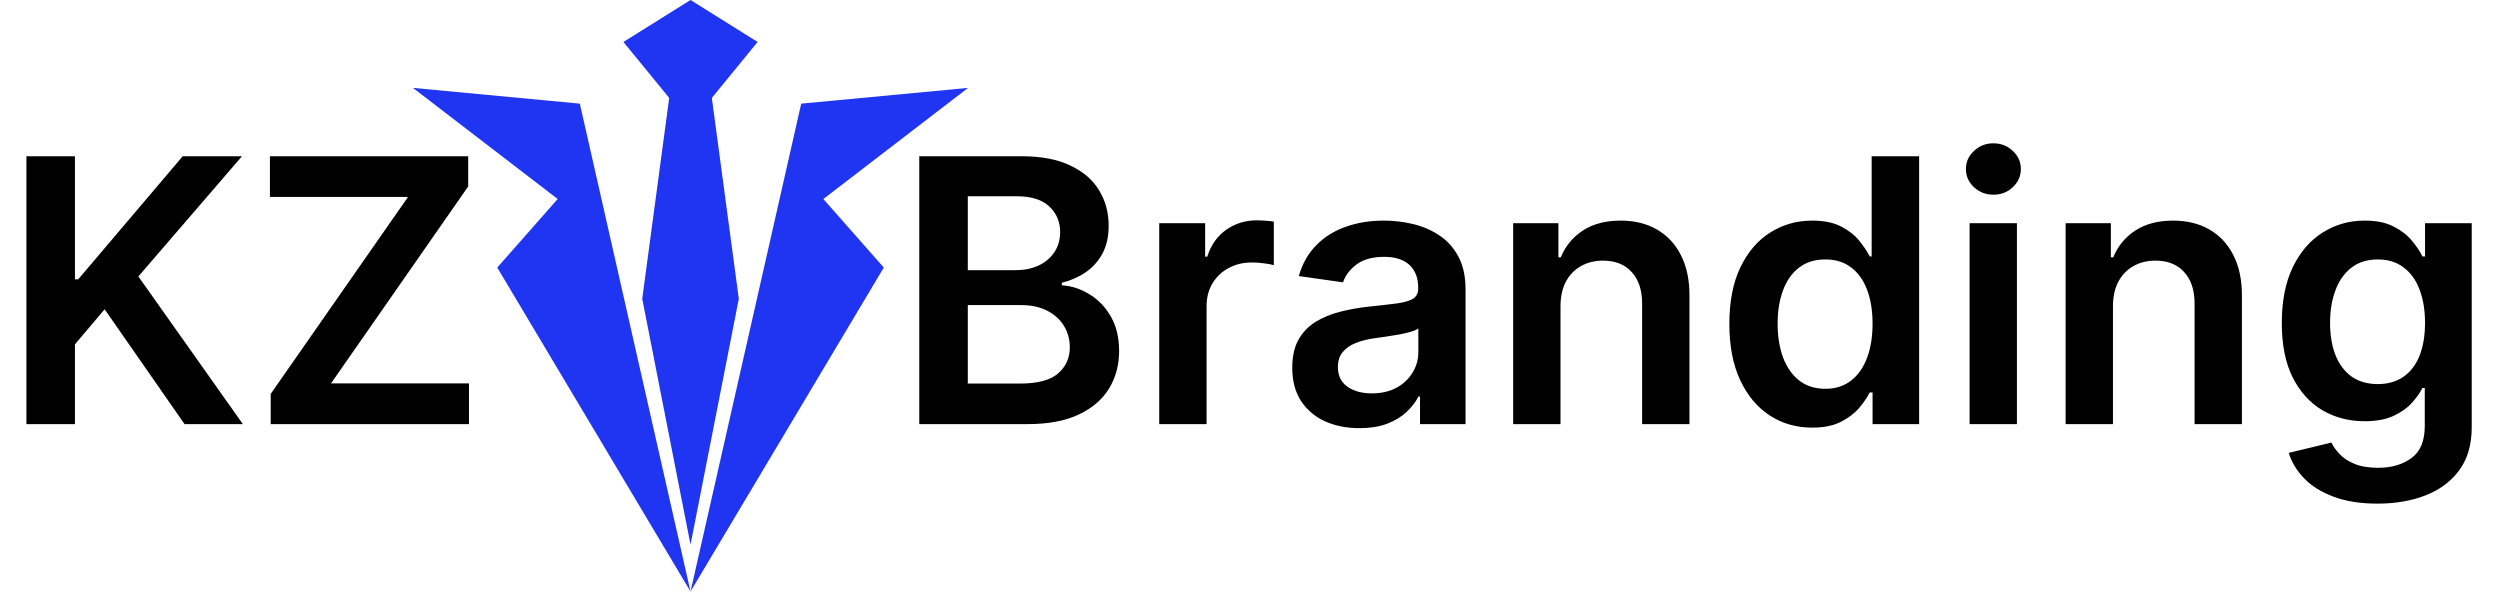 <?xml version="1.0" encoding="UTF-8"?> <svg xmlns="http://www.w3.org/2000/svg" width="224" height="53" viewBox="0 0 224 53" fill="none"><path d="M2.367 38V14H6.715V25.027H7.008L16.371 14H21.68L12.398 24.77L21.762 38H16.535L9.375 27.711L6.715 30.852V38H2.367ZM24.255 38V35.293L36.56 17.645H24.185V14H41.95V16.707L29.657 34.355H42.02V38H24.255Z" fill="black"></path><path fill-rule="evenodd" clip-rule="evenodd" d="M61.871 0L55.859 3.76L59.961 8.773L57.544 26.772L61.871 48.802L66.198 26.772L63.781 8.773L67.882 3.76L61.871 0Z" fill="#2035F2"></path><path fill-rule="evenodd" clip-rule="evenodd" d="M51.953 9.286L37 7.875L49.969 17.831L44.553 23.972L61.87 53.001L51.953 9.286Z" fill="#2035F2"></path><path fill-rule="evenodd" clip-rule="evenodd" d="M71.788 9.286L86.741 7.875L73.772 17.831L79.188 23.972L61.871 53.001L71.788 9.286Z" fill="#2035F2"></path><path d="M82.367 38V14H91.555C93.289 14 94.731 14.273 95.879 14.82C97.035 15.359 97.898 16.098 98.469 17.035C99.047 17.973 99.336 19.035 99.336 20.223C99.336 21.199 99.148 22.035 98.773 22.73C98.398 23.418 97.894 23.977 97.262 24.406C96.629 24.836 95.922 25.145 95.141 25.332V25.566C95.992 25.613 96.809 25.875 97.59 26.352C98.379 26.82 99.023 27.484 99.523 28.344C100.023 29.203 100.273 30.242 100.273 31.461C100.273 32.703 99.973 33.82 99.371 34.812C98.769 35.797 97.863 36.574 96.652 37.145C95.441 37.715 93.918 38 92.082 38H82.367ZM86.715 34.367H91.391C92.969 34.367 94.106 34.066 94.801 33.465C95.504 32.855 95.856 32.074 95.856 31.121C95.856 30.41 95.68 29.77 95.328 29.199C94.977 28.621 94.477 28.168 93.828 27.84C93.18 27.504 92.406 27.336 91.508 27.336H86.715V34.367ZM86.715 24.207H91.016C91.766 24.207 92.441 24.07 93.043 23.797C93.644 23.516 94.117 23.121 94.461 22.613C94.812 22.098 94.988 21.488 94.988 20.785C94.988 19.855 94.66 19.09 94.004 18.488C93.356 17.887 92.391 17.586 91.109 17.586H86.715V24.207ZM103.868 38V20H107.981V23H108.169C108.497 21.961 109.06 21.16 109.856 20.598C110.661 20.027 111.579 19.742 112.61 19.742C112.845 19.742 113.106 19.754 113.396 19.777C113.692 19.793 113.938 19.82 114.134 19.859V23.762C113.954 23.699 113.669 23.645 113.278 23.598C112.896 23.543 112.524 23.516 112.165 23.516C111.392 23.516 110.696 23.684 110.079 24.02C109.47 24.348 108.989 24.805 108.638 25.391C108.286 25.977 108.11 26.652 108.11 27.418V38H103.868ZM121.81 38.363C120.669 38.363 119.642 38.16 118.728 37.754C117.821 37.34 117.103 36.73 116.571 35.926C116.048 35.121 115.786 34.129 115.786 32.949C115.786 31.934 115.974 31.094 116.349 30.43C116.724 29.766 117.235 29.234 117.884 28.836C118.532 28.438 119.263 28.137 120.075 27.934C120.896 27.723 121.743 27.57 122.618 27.477C123.673 27.367 124.528 27.27 125.185 27.184C125.841 27.09 126.317 26.949 126.614 26.762C126.919 26.566 127.071 26.266 127.071 25.859V25.789C127.071 24.906 126.81 24.223 126.286 23.738C125.763 23.254 125.009 23.012 124.024 23.012C122.985 23.012 122.161 23.238 121.552 23.691C120.95 24.145 120.544 24.68 120.333 25.297L116.372 24.734C116.685 23.641 117.2 22.727 117.919 21.992C118.638 21.25 119.517 20.695 120.556 20.328C121.595 19.953 122.743 19.766 124.001 19.766C124.868 19.766 125.731 19.867 126.591 20.07C127.45 20.273 128.235 20.609 128.946 21.078C129.657 21.539 130.228 22.168 130.657 22.965C131.095 23.762 131.313 24.758 131.313 25.953V38H127.235V35.527H127.095C126.837 36.027 126.474 36.496 126.005 36.934C125.544 37.363 124.962 37.711 124.259 37.977C123.563 38.234 122.747 38.363 121.81 38.363ZM122.911 35.246C123.763 35.246 124.501 35.078 125.126 34.742C125.751 34.398 126.231 33.945 126.567 33.383C126.911 32.82 127.083 32.207 127.083 31.543V29.422C126.95 29.531 126.724 29.633 126.403 29.727C126.091 29.82 125.739 29.902 125.349 29.973C124.958 30.043 124.571 30.105 124.188 30.16C123.806 30.215 123.474 30.262 123.192 30.301C122.56 30.387 121.993 30.527 121.493 30.723C120.993 30.918 120.599 31.191 120.31 31.543C120.021 31.887 119.876 32.332 119.876 32.879C119.876 33.66 120.161 34.25 120.731 34.648C121.302 35.047 122.028 35.246 122.911 35.246ZM139.821 27.453V38H135.579V20H139.634V23.059H139.845C140.259 22.051 140.919 21.25 141.825 20.656C142.739 20.062 143.868 19.766 145.212 19.766C146.454 19.766 147.536 20.031 148.458 20.562C149.388 21.094 150.106 21.863 150.614 22.871C151.13 23.879 151.384 25.102 151.376 26.539V38H147.134V27.195C147.134 25.992 146.821 25.051 146.196 24.371C145.579 23.691 144.724 23.352 143.63 23.352C142.888 23.352 142.228 23.516 141.649 23.844C141.079 24.164 140.63 24.629 140.302 25.238C139.981 25.848 139.821 26.586 139.821 27.453ZM162.368 38.316C160.954 38.316 159.688 37.953 158.571 37.227C157.454 36.5 156.571 35.445 155.923 34.062C155.274 32.68 154.95 31 154.95 29.023C154.95 27.023 155.278 25.336 155.935 23.961C156.599 22.578 157.493 21.535 158.618 20.832C159.743 20.121 160.997 19.766 162.38 19.766C163.435 19.766 164.302 19.945 164.981 20.305C165.661 20.656 166.2 21.082 166.599 21.582C166.997 22.074 167.306 22.539 167.524 22.977H167.7V14H171.954V38H167.782V35.164H167.524C167.306 35.602 166.989 36.066 166.575 36.559C166.161 37.043 165.614 37.457 164.935 37.801C164.255 38.145 163.399 38.316 162.368 38.316ZM163.552 34.836C164.45 34.836 165.216 34.594 165.849 34.109C166.481 33.617 166.962 32.934 167.29 32.059C167.618 31.184 167.782 30.164 167.782 29C167.782 27.836 167.618 26.824 167.29 25.965C166.97 25.105 166.493 24.438 165.86 23.961C165.235 23.484 164.466 23.246 163.552 23.246C162.606 23.246 161.817 23.492 161.185 23.984C160.552 24.477 160.075 25.156 159.755 26.023C159.435 26.891 159.274 27.883 159.274 29C159.274 30.125 159.435 31.129 159.755 32.012C160.083 32.887 160.563 33.578 161.196 34.086C161.837 34.586 162.622 34.836 163.552 34.836ZM176.475 38V20H180.717V38H176.475ZM178.607 17.445C177.936 17.445 177.357 17.223 176.873 16.777C176.389 16.324 176.146 15.781 176.146 15.148C176.146 14.508 176.389 13.965 176.873 13.52C177.357 13.066 177.936 12.84 178.607 12.84C179.287 12.84 179.865 13.066 180.342 13.52C180.826 13.965 181.068 14.508 181.068 15.148C181.068 15.781 180.826 16.324 180.342 16.777C179.865 17.223 179.287 17.445 178.607 17.445ZM189.321 27.453V38H185.079V20H189.134V23.059H189.345C189.759 22.051 190.419 21.25 191.325 20.656C192.239 20.062 193.368 19.766 194.712 19.766C195.954 19.766 197.036 20.031 197.958 20.562C198.888 21.094 199.606 21.863 200.114 22.871C200.63 23.879 200.884 25.102 200.876 26.539V38H196.634V27.195C196.634 25.992 196.321 25.051 195.696 24.371C195.079 23.691 194.224 23.352 193.13 23.352C192.388 23.352 191.728 23.516 191.149 23.844C190.579 24.164 190.13 24.629 189.802 25.238C189.481 25.848 189.321 26.586 189.321 27.453ZM213.017 45.125C211.493 45.125 210.185 44.918 209.091 44.504C207.997 44.098 207.118 43.551 206.454 42.863C205.79 42.176 205.329 41.414 205.071 40.578L208.892 39.652C209.063 40.004 209.313 40.352 209.642 40.695C209.97 41.047 210.411 41.336 210.966 41.562C211.528 41.797 212.235 41.914 213.087 41.914C214.29 41.914 215.286 41.621 216.075 41.035C216.864 40.457 217.259 39.504 217.259 38.176V34.766H217.048C216.829 35.203 216.509 35.652 216.087 36.113C215.673 36.574 215.122 36.961 214.435 37.273C213.755 37.586 212.899 37.742 211.868 37.742C210.485 37.742 209.231 37.418 208.106 36.77C206.989 36.113 206.099 35.137 205.435 33.84C204.778 32.535 204.45 30.902 204.45 28.941C204.45 26.965 204.778 25.297 205.435 23.938C206.099 22.57 206.993 21.535 208.118 20.832C209.243 20.121 210.497 19.766 211.88 19.766C212.935 19.766 213.802 19.945 214.481 20.305C215.169 20.656 215.716 21.082 216.122 21.582C216.528 22.074 216.837 22.539 217.048 22.977H217.282V20H221.466V38.293C221.466 39.832 221.099 41.105 220.364 42.113C219.63 43.121 218.626 43.875 217.353 44.375C216.079 44.875 214.634 45.125 213.017 45.125ZM213.052 34.414C213.95 34.414 214.716 34.195 215.349 33.758C215.981 33.32 216.462 32.691 216.79 31.871C217.118 31.051 217.282 30.066 217.282 28.918C217.282 27.785 217.118 26.793 216.79 25.941C216.47 25.09 215.993 24.43 215.36 23.961C214.735 23.484 213.966 23.246 213.052 23.246C212.106 23.246 211.317 23.492 210.685 23.984C210.052 24.477 209.575 25.152 209.255 26.012C208.935 26.863 208.774 27.832 208.774 28.918C208.774 30.02 208.935 30.984 209.255 31.812C209.583 32.633 210.063 33.273 210.696 33.734C211.337 34.188 212.122 34.414 213.052 34.414Z" fill="black"></path></svg> 